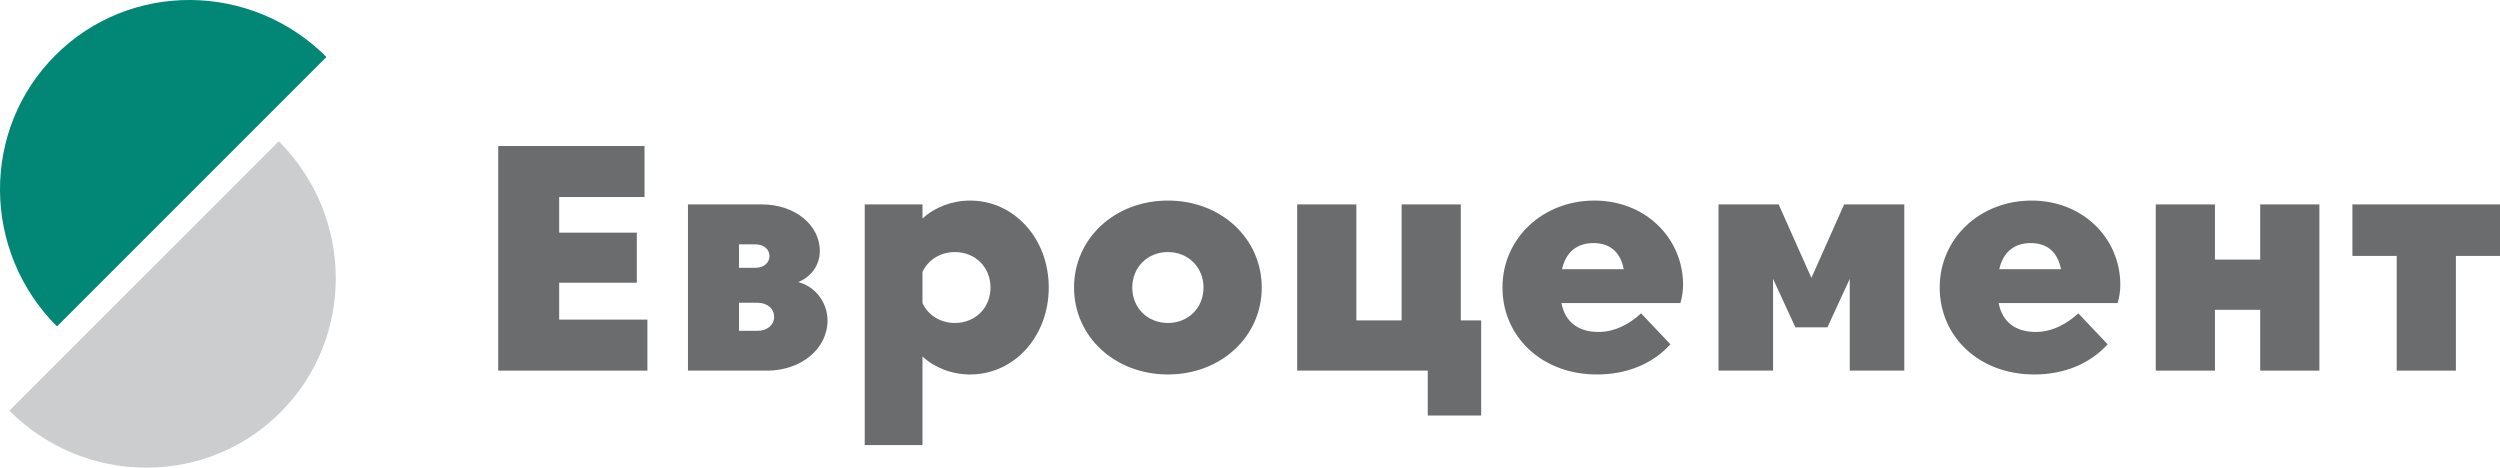 <?xml version="1.0" encoding="utf-8"?>
<!-- Generator: Adobe Illustrator 15.1.0, SVG Export Plug-In . SVG Version: 6.00 Build 0)  -->
<!DOCTYPE svg PUBLIC "-//W3C//DTD SVG 1.1//EN" "http://www.w3.org/Graphics/SVG/1.1/DTD/svg11.dtd">
<svg version="1.1" id="Layer_1" xmlns="http://www.w3.org/2000/svg" xmlns:xlink="http://www.w3.org/1999/xlink" x="0px" y="0px"
	 width="317.91px" height="59.472px" viewBox="0 0 317.91 59.472" enable-background="new 0 0 317.91 59.472" xml:space="preserve">
<g>
	<path fill="#CBCDCF" d="M35.664,52.438c9.463-9.461,9.368-24.896-0.212-34.475L1.188,52.225
		C10.767,61.804,26.202,61.899,35.664,52.438z"/>
	<path fill="#028675" d="M7.036,7.034C-2.428,16.495-2.332,31.93,7.248,41.51L41.511,7.247C31.932-2.332,16.497-2.428,7.036,7.034z"
		/>
	<g>
		<path fill="#6A6C6E" d="M63.355,18.568h18.605v6.488H71.107v4.529h9.874v6.366h-9.874v4.692h11.221v6.487H63.355V18.568z"/>
		<path fill="#6A6C6E" d="M87.484,47.13V25.994h9.405c4.141,0,7.364,2.57,7.364,5.937c0,1.734-1.061,3.265-2.754,3.938
			c2.244,0.571,3.733,2.673,3.733,4.876c0,3.611-3.366,6.386-7.691,6.386H87.484z M96.053,34.052c1.081,0,1.795-0.632,1.795-1.489
			c0-0.877-0.734-1.489-1.795-1.489h-2.081v2.979H96.053z M93.972,38.5v3.57h2.347c1.244,0,2.121-0.734,2.121-1.775
			c0-1.061-0.877-1.795-2.121-1.795H93.972z"/>
		<path fill="#6A6C6E" d="M117.307,56.596h-7.345V25.994h7.345v1.795c1.51-1.408,3.733-2.285,6.038-2.285
			c5.672,0,10.018,4.876,10.018,11.057c0,6.182-4.346,11.058-10.018,11.058c-2.305,0-4.528-0.877-6.038-2.285V56.596z
			 M125.956,36.562c0-2.57-1.917-4.508-4.528-4.508c-1.877,0-3.428,1.02-4.121,2.53v3.958c0.693,1.51,2.244,2.529,4.121,2.529
			C124.039,41.07,125.956,39.133,125.956,36.562z"/>
		<path fill="#6A6C6E" d="M148.514,25.504c6.773,0,11.935,4.835,11.935,11.057c0,6.223-5.161,11.058-11.935,11.058
			s-11.935-4.835-11.935-11.058C136.579,30.339,141.74,25.504,148.514,25.504z M148.514,41.07c2.611,0,4.529-1.938,4.529-4.509
			c0-2.55-1.918-4.508-4.529-4.508s-4.529,1.958-4.529,4.508C143.984,39.133,145.902,41.07,148.514,41.07z"/>
		<path fill="#6A6C6E" d="M185.76,40.744h2.592v12.098h-6.794V47.13h-16.606V25.994h7.528v14.75h5.753v-14.75h7.527V40.744z"/>
		<path fill="#6A6C6E" d="M203.259,42.213c2.021,0,3.877-0.938,5.427-2.366l3.733,3.938c-2.325,2.529-5.59,3.835-9.344,3.835
			c-7.038,0-12.016-4.835-12.016-11.058c0-6.222,5.08-11.057,11.689-11.057c6.487,0,11.282,4.753,11.282,10.751
			c0,0.755-0.144,1.632-0.347,2.285h-15.117C198.995,40.928,200.709,42.213,203.259,42.213z M198.628,34.236h7.854
			c-0.408-2.142-1.714-3.325-3.855-3.325C200.525,30.911,199.118,32.073,198.628,34.236z"/>
		<path fill="#6A6C6E" d="M230.346,35.338l4.161-9.344h7.65V47.13h-6.936V35.46l-2.836,6.161h-4.08l-2.836-6.161v11.67h-6.937
			V25.994h7.65L230.346,35.338z"/>
		<path fill="#6A6C6E" d="M258.859,42.213c2.021,0,3.877-0.938,5.427-2.366l3.733,3.938c-2.325,2.529-5.59,3.835-9.344,3.835
			c-7.038,0-12.016-4.835-12.016-11.058c0-6.222,5.08-11.057,11.689-11.057c6.487,0,11.282,4.753,11.282,10.751
			c0,0.755-0.144,1.632-0.347,2.285h-15.117C254.596,40.928,256.31,42.213,258.859,42.213z M254.229,34.236h7.854
			c-0.408-2.142-1.714-3.325-3.855-3.325C256.126,30.911,254.719,32.073,254.229,34.236z"/>
		<path fill="#6A6C6E" d="M294.943,47.13h-7.527v-7.732h-5.753v7.732h-7.528V25.994h7.528v7.018h5.753v-7.018h7.527V47.13z"/>
		<path fill="#6A6C6E" d="M299.142,32.542v-6.548h18.769v6.548h-5.61V47.13h-7.528V32.542H299.142z"/>
	</g>
</g>
</svg>
